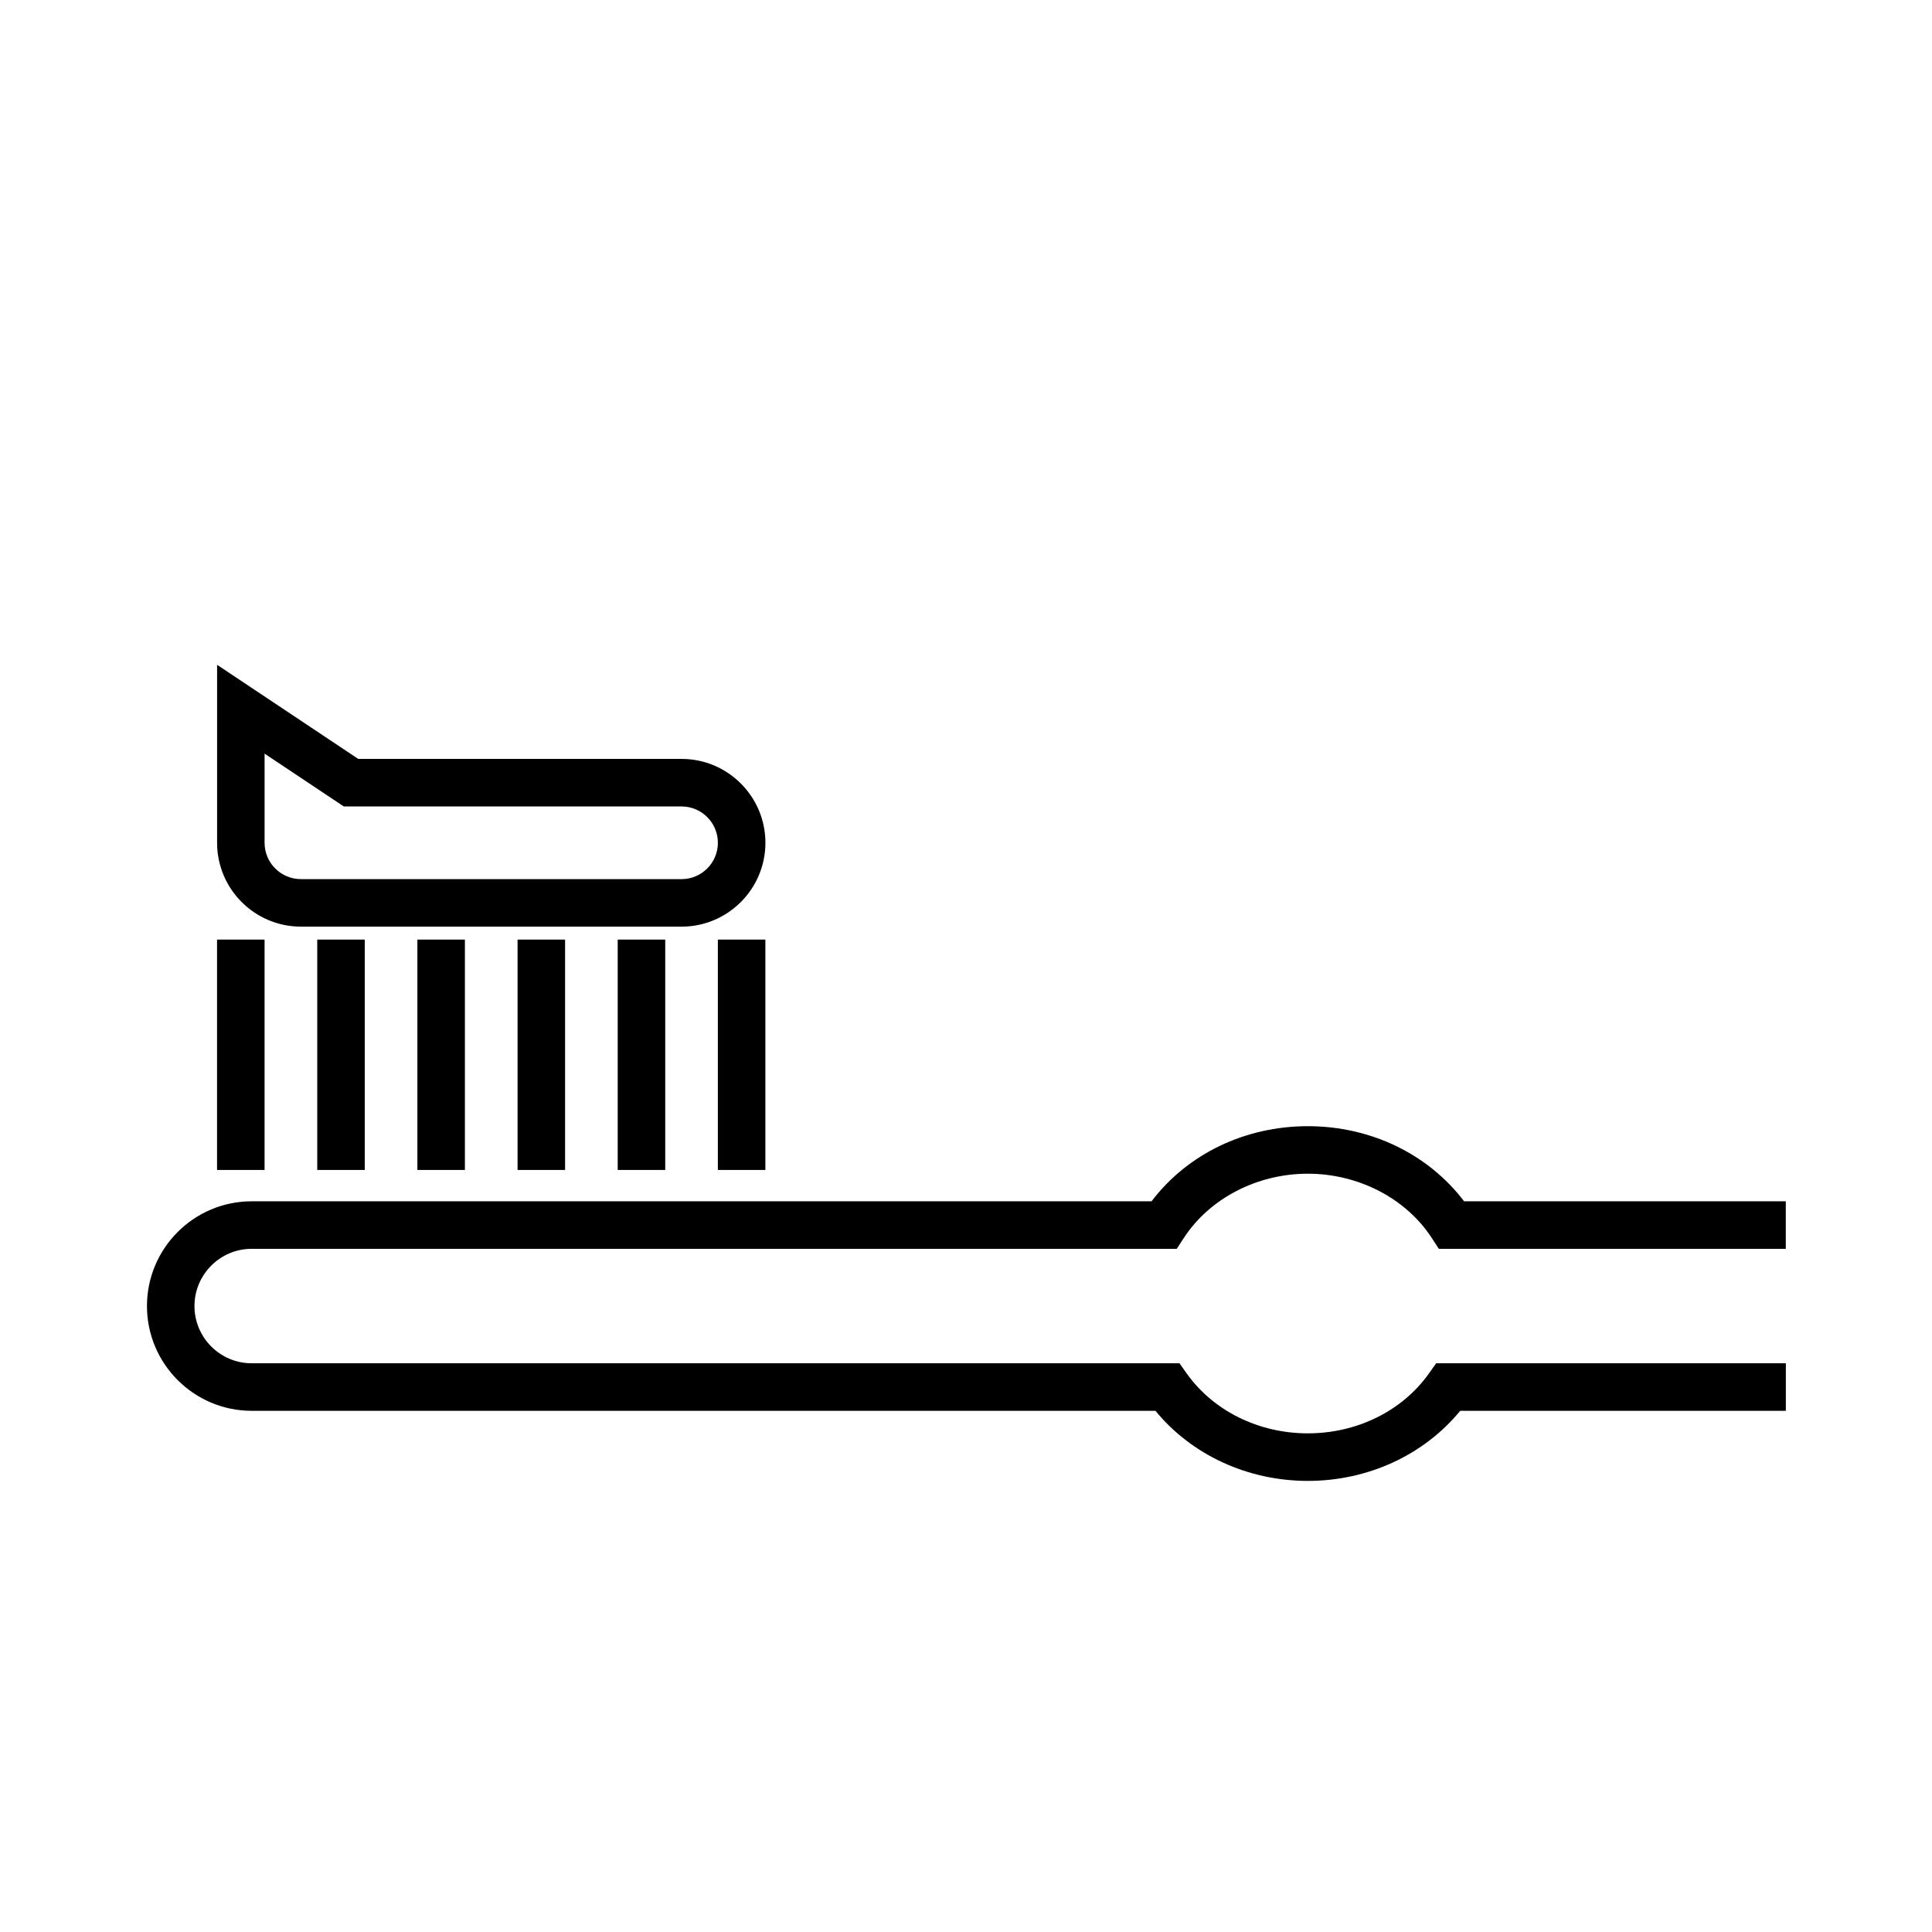 <?xml version="1.0" encoding="UTF-8"?>
<!-- The Best Svg Icon site in the world: iconSvg.co, Visit us! https://iconsvg.co -->
<svg fill="#000000" width="800px" height="800px" version="1.1" viewBox="144 144 512 512" xmlns="http://www.w3.org/2000/svg">
 <g>
  <path d="m201.52 393h12.594v61.051h-12.594z"/>
  <path d="m228.07 393h12.594v61.051h-12.594z"/>
  <path d="m254.61 393h12.594v61.051h-12.594z"/>
  <path d="m281.16 393h12.594v61.051h-12.594z"/>
  <path d="m307.7 393h12.594v61.051h-12.594z"/>
  <path d="m334.24 393h12.594v61.051h-12.594z"/>
  <path d="m223.75 389.57h100.87c12.254 0 22.223-9.969 22.223-22.223 0-12.258-9.969-22.227-22.223-22.227l-85.691-0.004-37.398-24.938v47.16c-0.004 12.262 9.965 22.23 22.223 22.23zm-9.633-45.848 20.992 13.996h89.508c5.309 0 9.629 4.316 9.629 9.633 0 5.309-4.316 9.629-9.629 9.629l-100.87-0.004c-5.309 0-9.633-4.316-9.633-9.629z"/>
  <path d="m210.7 474.95h245.15l1.863-2.856c6.84-10.516 19.438-17.051 32.867-17.051s26.027 6.535 32.867 17.051l1.863 2.856h91.945v-12.594h-85.258c-9.512-12.523-24.738-19.906-41.414-19.906s-31.902 7.379-41.414 19.906h-238.47c-15.305 0-27.754 12.453-27.754 27.762 0 15.305 12.453 27.762 27.754 27.762h239.51c9.578 11.684 24.43 18.574 40.379 18.574 15.957 0 30.797-6.883 40.379-18.574h86.301v-12.594l-92.676-0.004-1.879 2.656c-7.062 9.969-19.074 15.914-32.129 15.914-13.047 0-25.066-5.953-32.133-15.922l-1.883-2.648h-245.87c-8.359 0-15.16-6.805-15.16-15.164 0.004-8.359 6.805-15.168 15.16-15.168z"/>
 </g>
</svg>